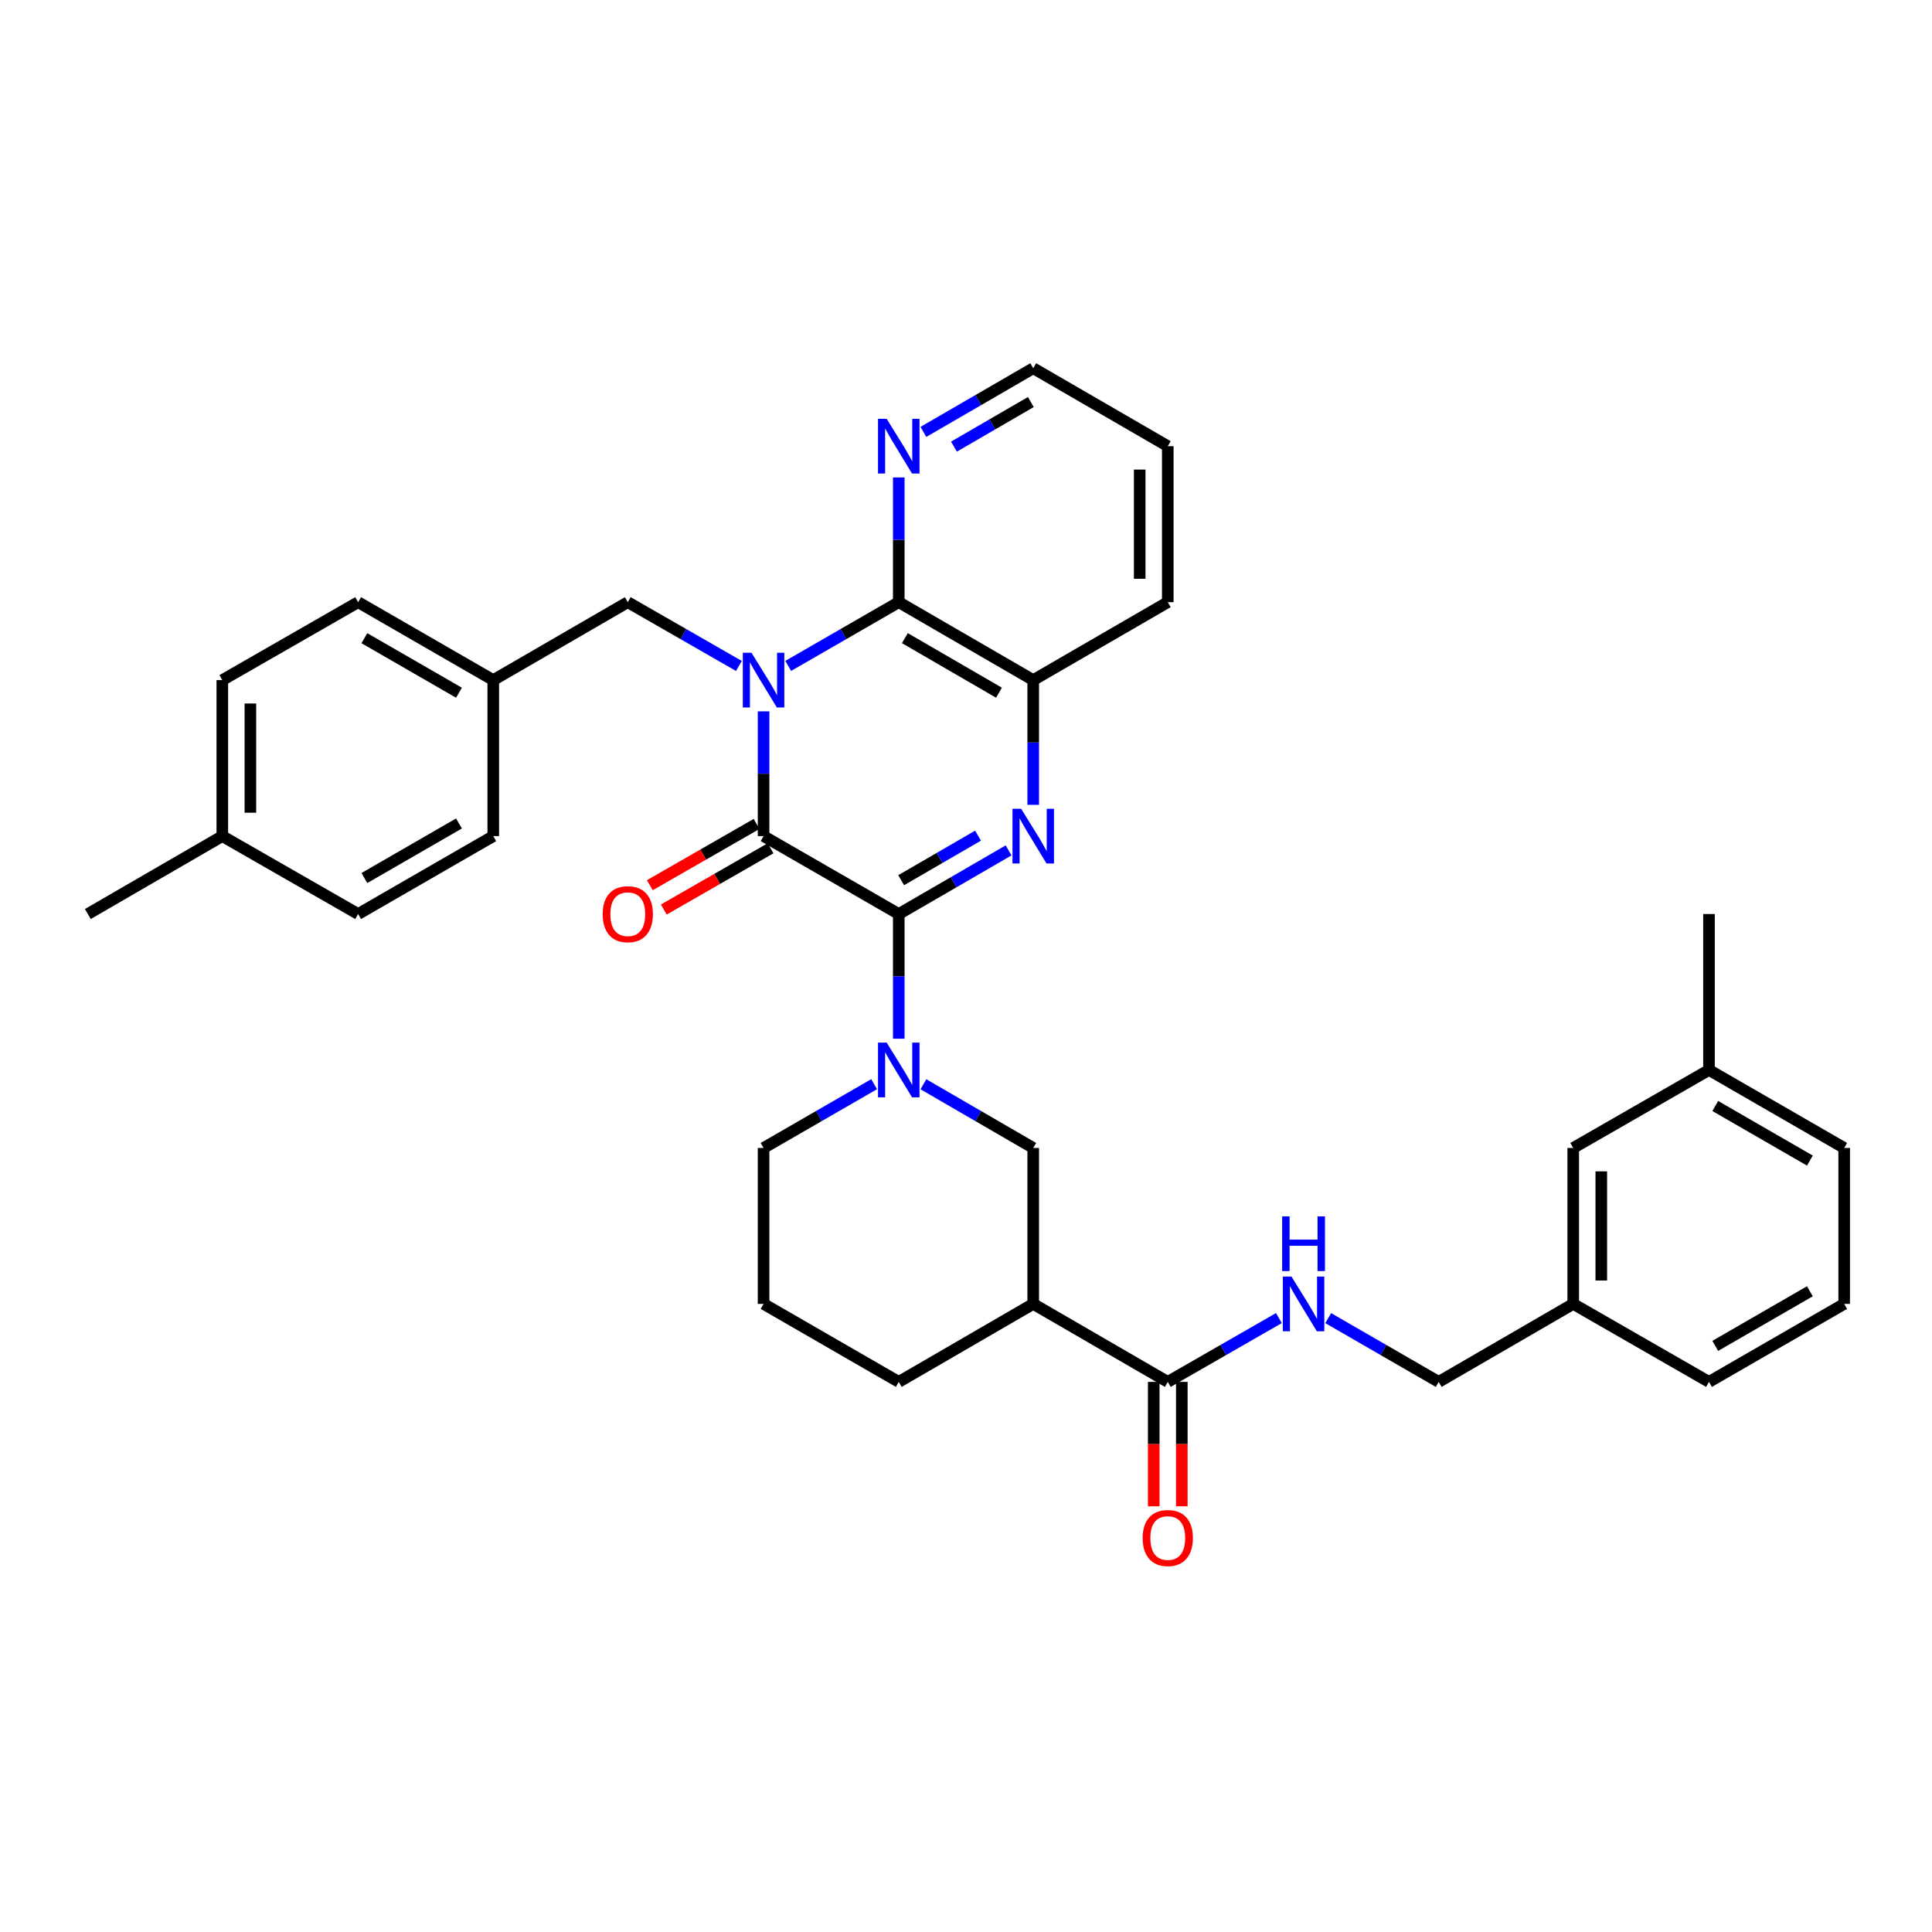 <?xml version='1.0' encoding='iso-8859-1'?>
<svg version='1.1' baseProfile='full'
              xmlns='http://www.w3.org/2000/svg'
                      xmlns:rdkit='http://www.rdkit.org/xml'
                      xmlns:xlink='http://www.w3.org/1999/xlink'
                  xml:space='preserve'
width='1000px' height='1000px' viewBox='0 0 1000 1000'>
<!-- END OF HEADER -->
<rect style='opacity:1.0;fill:#FFFFFF;stroke:none' width='1000' height='1000' x='0' y='0'> </rect>
<path class='bond-1' d='M 395.225,368.201 L 395.225,400.484' style='fill:none;fill-rule:evenodd;stroke:#0000FF;stroke-width:6px;stroke-linecap:butt;stroke-linejoin:miter;stroke-opacity:1' />
<path class='bond-1' d='M 395.225,400.484 L 395.225,432.767' style='fill:none;fill-rule:evenodd;stroke:#000000;stroke-width:6px;stroke-linecap:butt;stroke-linejoin:miter;stroke-opacity:1' />
<path class='bond-3' d='M 407.984,344.667 L 436.593,328.177' style='fill:none;fill-rule:evenodd;stroke:#0000FF;stroke-width:6px;stroke-linecap:butt;stroke-linejoin:miter;stroke-opacity:1' />
<path class='bond-3' d='M 436.593,328.177 L 465.201,311.686' style='fill:none;fill-rule:evenodd;stroke:#000000;stroke-width:6px;stroke-linecap:butt;stroke-linejoin:miter;stroke-opacity:1' />
<path class='bond-9' d='M 382.459,344.695 L 353.7,328.191' style='fill:none;fill-rule:evenodd;stroke:#0000FF;stroke-width:6px;stroke-linecap:butt;stroke-linejoin:miter;stroke-opacity:1' />
<path class='bond-9' d='M 353.7,328.191 L 324.941,311.686' style='fill:none;fill-rule:evenodd;stroke:#000000;stroke-width:6px;stroke-linecap:butt;stroke-linejoin:miter;stroke-opacity:1' />
<path class='bond-0' d='M 465.201,473.103 L 395.225,432.767' style='fill:none;fill-rule:evenodd;stroke:#000000;stroke-width:6px;stroke-linecap:butt;stroke-linejoin:miter;stroke-opacity:1' />
<path class='bond-4' d='M 465.201,473.103 L 465.201,505.37' style='fill:none;fill-rule:evenodd;stroke:#000000;stroke-width:6px;stroke-linecap:butt;stroke-linejoin:miter;stroke-opacity:1' />
<path class='bond-4' d='M 465.201,505.37 L 465.201,537.637' style='fill:none;fill-rule:evenodd;stroke:#0000FF;stroke-width:6px;stroke-linecap:butt;stroke-linejoin:miter;stroke-opacity:1' />
<path class='bond-35' d='M 465.201,473.103 L 493.624,456.63' style='fill:none;fill-rule:evenodd;stroke:#000000;stroke-width:6px;stroke-linecap:butt;stroke-linejoin:miter;stroke-opacity:1' />
<path class='bond-35' d='M 493.624,456.63 L 522.048,440.157' style='fill:none;fill-rule:evenodd;stroke:#0000FF;stroke-width:6px;stroke-linecap:butt;stroke-linejoin:miter;stroke-opacity:1' />
<path class='bond-35' d='M 466.443,455.59 L 486.339,444.059' style='fill:none;fill-rule:evenodd;stroke:#000000;stroke-width:6px;stroke-linecap:butt;stroke-linejoin:miter;stroke-opacity:1' />
<path class='bond-35' d='M 486.339,444.059 L 506.235,432.528' style='fill:none;fill-rule:evenodd;stroke:#0000FF;stroke-width:6px;stroke-linecap:butt;stroke-linejoin:miter;stroke-opacity:1' />
<path class='bond-12' d='M 391.609,426.466 L 363.98,442.322' style='fill:none;fill-rule:evenodd;stroke:#000000;stroke-width:6px;stroke-linecap:butt;stroke-linejoin:miter;stroke-opacity:1' />
<path class='bond-12' d='M 363.98,442.322 L 336.351,458.178' style='fill:none;fill-rule:evenodd;stroke:#FF0000;stroke-width:6px;stroke-linecap:butt;stroke-linejoin:miter;stroke-opacity:1' />
<path class='bond-12' d='M 398.841,439.068 L 371.212,454.924' style='fill:none;fill-rule:evenodd;stroke:#000000;stroke-width:6px;stroke-linecap:butt;stroke-linejoin:miter;stroke-opacity:1' />
<path class='bond-12' d='M 371.212,454.924 L 343.583,470.78' style='fill:none;fill-rule:evenodd;stroke:#FF0000;stroke-width:6px;stroke-linecap:butt;stroke-linejoin:miter;stroke-opacity:1' />
<path class='bond-2' d='M 534.799,416.588 L 534.799,384.305' style='fill:none;fill-rule:evenodd;stroke:#0000FF;stroke-width:6px;stroke-linecap:butt;stroke-linejoin:miter;stroke-opacity:1' />
<path class='bond-2' d='M 534.799,384.305 L 534.799,352.022' style='fill:none;fill-rule:evenodd;stroke:#000000;stroke-width:6px;stroke-linecap:butt;stroke-linejoin:miter;stroke-opacity:1' />
<path class='bond-5' d='M 465.201,311.686 L 534.799,352.022' style='fill:none;fill-rule:evenodd;stroke:#000000;stroke-width:6px;stroke-linecap:butt;stroke-linejoin:miter;stroke-opacity:1' />
<path class='bond-5' d='M 468.355,330.307 L 517.073,358.542' style='fill:none;fill-rule:evenodd;stroke:#000000;stroke-width:6px;stroke-linecap:butt;stroke-linejoin:miter;stroke-opacity:1' />
<path class='bond-10' d='M 465.201,311.686 L 465.201,279.403' style='fill:none;fill-rule:evenodd;stroke:#000000;stroke-width:6px;stroke-linecap:butt;stroke-linejoin:miter;stroke-opacity:1' />
<path class='bond-10' d='M 465.201,279.403 L 465.201,247.12' style='fill:none;fill-rule:evenodd;stroke:#0000FF;stroke-width:6px;stroke-linecap:butt;stroke-linejoin:miter;stroke-opacity:1' />
<path class='bond-8' d='M 477.953,561.211 L 506.376,577.697' style='fill:none;fill-rule:evenodd;stroke:#0000FF;stroke-width:6px;stroke-linecap:butt;stroke-linejoin:miter;stroke-opacity:1' />
<path class='bond-8' d='M 506.376,577.697 L 534.799,594.184' style='fill:none;fill-rule:evenodd;stroke:#000000;stroke-width:6px;stroke-linecap:butt;stroke-linejoin:miter;stroke-opacity:1' />
<path class='bond-16' d='M 452.442,561.176 L 423.833,577.68' style='fill:none;fill-rule:evenodd;stroke:#0000FF;stroke-width:6px;stroke-linecap:butt;stroke-linejoin:miter;stroke-opacity:1' />
<path class='bond-16' d='M 423.833,577.68 L 395.225,594.184' style='fill:none;fill-rule:evenodd;stroke:#000000;stroke-width:6px;stroke-linecap:butt;stroke-linejoin:miter;stroke-opacity:1' />
<path class='bond-26' d='M 534.799,352.022 L 604.436,311.686' style='fill:none;fill-rule:evenodd;stroke:#000000;stroke-width:6px;stroke-linecap:butt;stroke-linejoin:miter;stroke-opacity:1' />
<path class='bond-6' d='M 534.799,674.896 L 534.799,594.184' style='fill:none;fill-rule:evenodd;stroke:#000000;stroke-width:6px;stroke-linecap:butt;stroke-linejoin:miter;stroke-opacity:1' />
<path class='bond-7' d='M 534.799,674.896 L 604.436,715.264' style='fill:none;fill-rule:evenodd;stroke:#000000;stroke-width:6px;stroke-linecap:butt;stroke-linejoin:miter;stroke-opacity:1' />
<path class='bond-38' d='M 534.799,674.896 L 465.201,715.264' style='fill:none;fill-rule:evenodd;stroke:#000000;stroke-width:6px;stroke-linecap:butt;stroke-linejoin:miter;stroke-opacity:1' />
<path class='bond-11' d='M 604.436,715.264 L 633.195,698.746' style='fill:none;fill-rule:evenodd;stroke:#000000;stroke-width:6px;stroke-linecap:butt;stroke-linejoin:miter;stroke-opacity:1' />
<path class='bond-11' d='M 633.195,698.746 L 661.953,682.229' style='fill:none;fill-rule:evenodd;stroke:#0000FF;stroke-width:6px;stroke-linecap:butt;stroke-linejoin:miter;stroke-opacity:1' />
<path class='bond-13' d='M 597.171,715.264 L 597.171,747.46' style='fill:none;fill-rule:evenodd;stroke:#000000;stroke-width:6px;stroke-linecap:butt;stroke-linejoin:miter;stroke-opacity:1' />
<path class='bond-13' d='M 597.171,747.46 L 597.171,779.655' style='fill:none;fill-rule:evenodd;stroke:#FF0000;stroke-width:6px;stroke-linecap:butt;stroke-linejoin:miter;stroke-opacity:1' />
<path class='bond-13' d='M 611.701,715.264 L 611.701,747.46' style='fill:none;fill-rule:evenodd;stroke:#000000;stroke-width:6px;stroke-linecap:butt;stroke-linejoin:miter;stroke-opacity:1' />
<path class='bond-13' d='M 611.701,747.46 L 611.701,779.655' style='fill:none;fill-rule:evenodd;stroke:#FF0000;stroke-width:6px;stroke-linecap:butt;stroke-linejoin:miter;stroke-opacity:1' />
<path class='bond-14' d='M 324.941,311.686 L 255.312,352.022' style='fill:none;fill-rule:evenodd;stroke:#000000;stroke-width:6px;stroke-linecap:butt;stroke-linejoin:miter;stroke-opacity:1' />
<path class='bond-29' d='M 477.953,223.548 L 506.376,207.068' style='fill:none;fill-rule:evenodd;stroke:#0000FF;stroke-width:6px;stroke-linecap:butt;stroke-linejoin:miter;stroke-opacity:1' />
<path class='bond-29' d='M 506.376,207.068 L 534.799,190.589' style='fill:none;fill-rule:evenodd;stroke:#000000;stroke-width:6px;stroke-linecap:butt;stroke-linejoin:miter;stroke-opacity:1' />
<path class='bond-29' d='M 493.767,231.174 L 513.664,219.638' style='fill:none;fill-rule:evenodd;stroke:#0000FF;stroke-width:6px;stroke-linecap:butt;stroke-linejoin:miter;stroke-opacity:1' />
<path class='bond-29' d='M 513.664,219.638 L 533.56,208.102' style='fill:none;fill-rule:evenodd;stroke:#000000;stroke-width:6px;stroke-linecap:butt;stroke-linejoin:miter;stroke-opacity:1' />
<path class='bond-15' d='M 687.479,682.259 L 716.075,698.762' style='fill:none;fill-rule:evenodd;stroke:#0000FF;stroke-width:6px;stroke-linecap:butt;stroke-linejoin:miter;stroke-opacity:1' />
<path class='bond-15' d='M 716.075,698.762 L 744.672,715.264' style='fill:none;fill-rule:evenodd;stroke:#000000;stroke-width:6px;stroke-linecap:butt;stroke-linejoin:miter;stroke-opacity:1' />
<path class='bond-21' d='M 255.312,352.022 L 255.312,432.767' style='fill:none;fill-rule:evenodd;stroke:#000000;stroke-width:6px;stroke-linecap:butt;stroke-linejoin:miter;stroke-opacity:1' />
<path class='bond-22' d='M 255.312,352.022 L 185.367,311.686' style='fill:none;fill-rule:evenodd;stroke:#000000;stroke-width:6px;stroke-linecap:butt;stroke-linejoin:miter;stroke-opacity:1' />
<path class='bond-22' d='M 237.562,358.558 L 188.601,330.323' style='fill:none;fill-rule:evenodd;stroke:#000000;stroke-width:6px;stroke-linecap:butt;stroke-linejoin:miter;stroke-opacity:1' />
<path class='bond-18' d='M 744.672,715.264 L 814.294,674.896' style='fill:none;fill-rule:evenodd;stroke:#000000;stroke-width:6px;stroke-linecap:butt;stroke-linejoin:miter;stroke-opacity:1' />
<path class='bond-27' d='M 395.225,594.184 L 395.225,674.896' style='fill:none;fill-rule:evenodd;stroke:#000000;stroke-width:6px;stroke-linecap:butt;stroke-linejoin:miter;stroke-opacity:1' />
<path class='bond-17' d='M 814.294,594.184 L 814.294,674.896' style='fill:none;fill-rule:evenodd;stroke:#000000;stroke-width:6px;stroke-linecap:butt;stroke-linejoin:miter;stroke-opacity:1' />
<path class='bond-17' d='M 828.823,606.29 L 828.823,662.789' style='fill:none;fill-rule:evenodd;stroke:#000000;stroke-width:6px;stroke-linecap:butt;stroke-linejoin:miter;stroke-opacity:1' />
<path class='bond-23' d='M 814.294,594.184 L 884.577,553.815' style='fill:none;fill-rule:evenodd;stroke:#000000;stroke-width:6px;stroke-linecap:butt;stroke-linejoin:miter;stroke-opacity:1' />
<path class='bond-30' d='M 814.294,674.896 L 884.577,715.264' style='fill:none;fill-rule:evenodd;stroke:#000000;stroke-width:6px;stroke-linecap:butt;stroke-linejoin:miter;stroke-opacity:1' />
<path class='bond-19' d='M 115.068,432.767 L 115.068,352.022' style='fill:none;fill-rule:evenodd;stroke:#000000;stroke-width:6px;stroke-linecap:butt;stroke-linejoin:miter;stroke-opacity:1' />
<path class='bond-19' d='M 129.598,420.655 L 129.598,364.134' style='fill:none;fill-rule:evenodd;stroke:#000000;stroke-width:6px;stroke-linecap:butt;stroke-linejoin:miter;stroke-opacity:1' />
<path class='bond-32' d='M 115.068,432.767 L 45.455,473.103' style='fill:none;fill-rule:evenodd;stroke:#000000;stroke-width:6px;stroke-linecap:butt;stroke-linejoin:miter;stroke-opacity:1' />
<path class='bond-36' d='M 115.068,432.767 L 185.367,473.103' style='fill:none;fill-rule:evenodd;stroke:#000000;stroke-width:6px;stroke-linecap:butt;stroke-linejoin:miter;stroke-opacity:1' />
<path class='bond-20' d='M 465.201,715.264 L 395.225,674.896' style='fill:none;fill-rule:evenodd;stroke:#000000;stroke-width:6px;stroke-linecap:butt;stroke-linejoin:miter;stroke-opacity:1' />
<path class='bond-24' d='M 255.312,432.767 L 185.367,473.103' style='fill:none;fill-rule:evenodd;stroke:#000000;stroke-width:6px;stroke-linecap:butt;stroke-linejoin:miter;stroke-opacity:1' />
<path class='bond-24' d='M 237.562,426.23 L 188.601,454.466' style='fill:none;fill-rule:evenodd;stroke:#000000;stroke-width:6px;stroke-linecap:butt;stroke-linejoin:miter;stroke-opacity:1' />
<path class='bond-25' d='M 185.367,311.686 L 115.068,352.022' style='fill:none;fill-rule:evenodd;stroke:#000000;stroke-width:6px;stroke-linecap:butt;stroke-linejoin:miter;stroke-opacity:1' />
<path class='bond-33' d='M 884.577,553.815 L 884.577,473.103' style='fill:none;fill-rule:evenodd;stroke:#000000;stroke-width:6px;stroke-linecap:butt;stroke-linejoin:miter;stroke-opacity:1' />
<path class='bond-39' d='M 884.577,553.815 L 954.545,594.184' style='fill:none;fill-rule:evenodd;stroke:#000000;stroke-width:6px;stroke-linecap:butt;stroke-linejoin:miter;stroke-opacity:1' />
<path class='bond-39' d='M 887.811,572.456 L 936.789,600.714' style='fill:none;fill-rule:evenodd;stroke:#000000;stroke-width:6px;stroke-linecap:butt;stroke-linejoin:miter;stroke-opacity:1' />
<path class='bond-37' d='M 604.436,311.686 L 604.436,230.941' style='fill:none;fill-rule:evenodd;stroke:#000000;stroke-width:6px;stroke-linecap:butt;stroke-linejoin:miter;stroke-opacity:1' />
<path class='bond-37' d='M 589.907,299.574 L 589.907,243.053' style='fill:none;fill-rule:evenodd;stroke:#000000;stroke-width:6px;stroke-linecap:butt;stroke-linejoin:miter;stroke-opacity:1' />
<path class='bond-28' d='M 954.545,674.896 L 884.577,715.264' style='fill:none;fill-rule:evenodd;stroke:#000000;stroke-width:6px;stroke-linecap:butt;stroke-linejoin:miter;stroke-opacity:1' />
<path class='bond-28' d='M 936.789,668.366 L 887.811,696.624' style='fill:none;fill-rule:evenodd;stroke:#000000;stroke-width:6px;stroke-linecap:butt;stroke-linejoin:miter;stroke-opacity:1' />
<path class='bond-31' d='M 954.545,674.896 L 954.545,594.184' style='fill:none;fill-rule:evenodd;stroke:#000000;stroke-width:6px;stroke-linecap:butt;stroke-linejoin:miter;stroke-opacity:1' />
<path class='bond-34' d='M 534.799,190.589 L 604.436,230.941' style='fill:none;fill-rule:evenodd;stroke:#000000;stroke-width:6px;stroke-linecap:butt;stroke-linejoin:miter;stroke-opacity:1' />
<path  class='atom-0' d='M 388.965 337.862
L 398.245 352.862
Q 399.165 354.342, 400.645 357.022
Q 402.125 359.702, 402.205 359.862
L 402.205 337.862
L 405.965 337.862
L 405.965 366.182
L 402.085 366.182
L 392.125 349.782
Q 390.965 347.862, 389.725 345.662
Q 388.525 343.462, 388.165 342.782
L 388.165 366.182
L 384.485 366.182
L 384.485 337.862
L 388.965 337.862
' fill='#0000FF'/>
<path  class='atom-3' d='M 528.539 418.607
L 537.819 433.607
Q 538.739 435.087, 540.219 437.767
Q 541.699 440.447, 541.779 440.607
L 541.779 418.607
L 545.539 418.607
L 545.539 446.927
L 541.659 446.927
L 531.699 430.527
Q 530.539 428.607, 529.299 426.407
Q 528.099 424.207, 527.739 423.527
L 527.739 446.927
L 524.059 446.927
L 524.059 418.607
L 528.539 418.607
' fill='#0000FF'/>
<path  class='atom-5' d='M 458.941 539.655
L 468.221 554.655
Q 469.141 556.135, 470.621 558.815
Q 472.101 561.495, 472.181 561.655
L 472.181 539.655
L 475.941 539.655
L 475.941 567.975
L 472.061 567.975
L 462.101 551.575
Q 460.941 549.655, 459.701 547.455
Q 458.501 545.255, 458.141 544.575
L 458.141 567.975
L 454.461 567.975
L 454.461 539.655
L 458.941 539.655
' fill='#0000FF'/>
<path  class='atom-11' d='M 458.941 216.781
L 468.221 231.781
Q 469.141 233.261, 470.621 235.941
Q 472.101 238.621, 472.181 238.781
L 472.181 216.781
L 475.941 216.781
L 475.941 245.101
L 472.061 245.101
L 462.101 228.701
Q 460.941 226.781, 459.701 224.581
Q 458.501 222.381, 458.141 221.701
L 458.141 245.101
L 454.461 245.101
L 454.461 216.781
L 458.941 216.781
' fill='#0000FF'/>
<path  class='atom-12' d='M 668.46 660.736
L 677.74 675.736
Q 678.66 677.216, 680.14 679.896
Q 681.62 682.576, 681.7 682.736
L 681.7 660.736
L 685.46 660.736
L 685.46 689.056
L 681.58 689.056
L 671.62 672.656
Q 670.46 670.736, 669.22 668.536
Q 668.02 666.336, 667.66 665.656
L 667.66 689.056
L 663.98 689.056
L 663.98 660.736
L 668.46 660.736
' fill='#0000FF'/>
<path  class='atom-12' d='M 663.64 629.584
L 667.48 629.584
L 667.48 641.624
L 681.96 641.624
L 681.96 629.584
L 685.8 629.584
L 685.8 657.904
L 681.96 657.904
L 681.96 644.824
L 667.48 644.824
L 667.48 657.904
L 663.64 657.904
L 663.64 629.584
' fill='#0000FF'/>
<path  class='atom-13' d='M 311.941 473.183
Q 311.941 466.383, 315.301 462.583
Q 318.661 458.783, 324.941 458.783
Q 331.221 458.783, 334.581 462.583
Q 337.941 466.383, 337.941 473.183
Q 337.941 480.063, 334.541 483.983
Q 331.141 487.863, 324.941 487.863
Q 318.701 487.863, 315.301 483.983
Q 311.941 480.103, 311.941 473.183
M 324.941 484.663
Q 329.261 484.663, 331.581 481.783
Q 333.941 478.863, 333.941 473.183
Q 333.941 467.623, 331.581 464.823
Q 329.261 461.983, 324.941 461.983
Q 320.621 461.983, 318.261 464.783
Q 315.941 467.583, 315.941 473.183
Q 315.941 478.903, 318.261 481.783
Q 320.621 484.663, 324.941 484.663
' fill='#FF0000'/>
<path  class='atom-14' d='M 591.436 796.073
Q 591.436 789.273, 594.796 785.473
Q 598.156 781.673, 604.436 781.673
Q 610.716 781.673, 614.076 785.473
Q 617.436 789.273, 617.436 796.073
Q 617.436 802.953, 614.036 806.873
Q 610.636 810.753, 604.436 810.753
Q 598.196 810.753, 594.796 806.873
Q 591.436 802.993, 591.436 796.073
M 604.436 807.553
Q 608.756 807.553, 611.076 804.673
Q 613.436 801.753, 613.436 796.073
Q 613.436 790.513, 611.076 787.713
Q 608.756 784.873, 604.436 784.873
Q 600.116 784.873, 597.756 787.673
Q 595.436 790.473, 595.436 796.073
Q 595.436 801.793, 597.756 804.673
Q 600.116 807.553, 604.436 807.553
' fill='#FF0000'/>
</svg>
